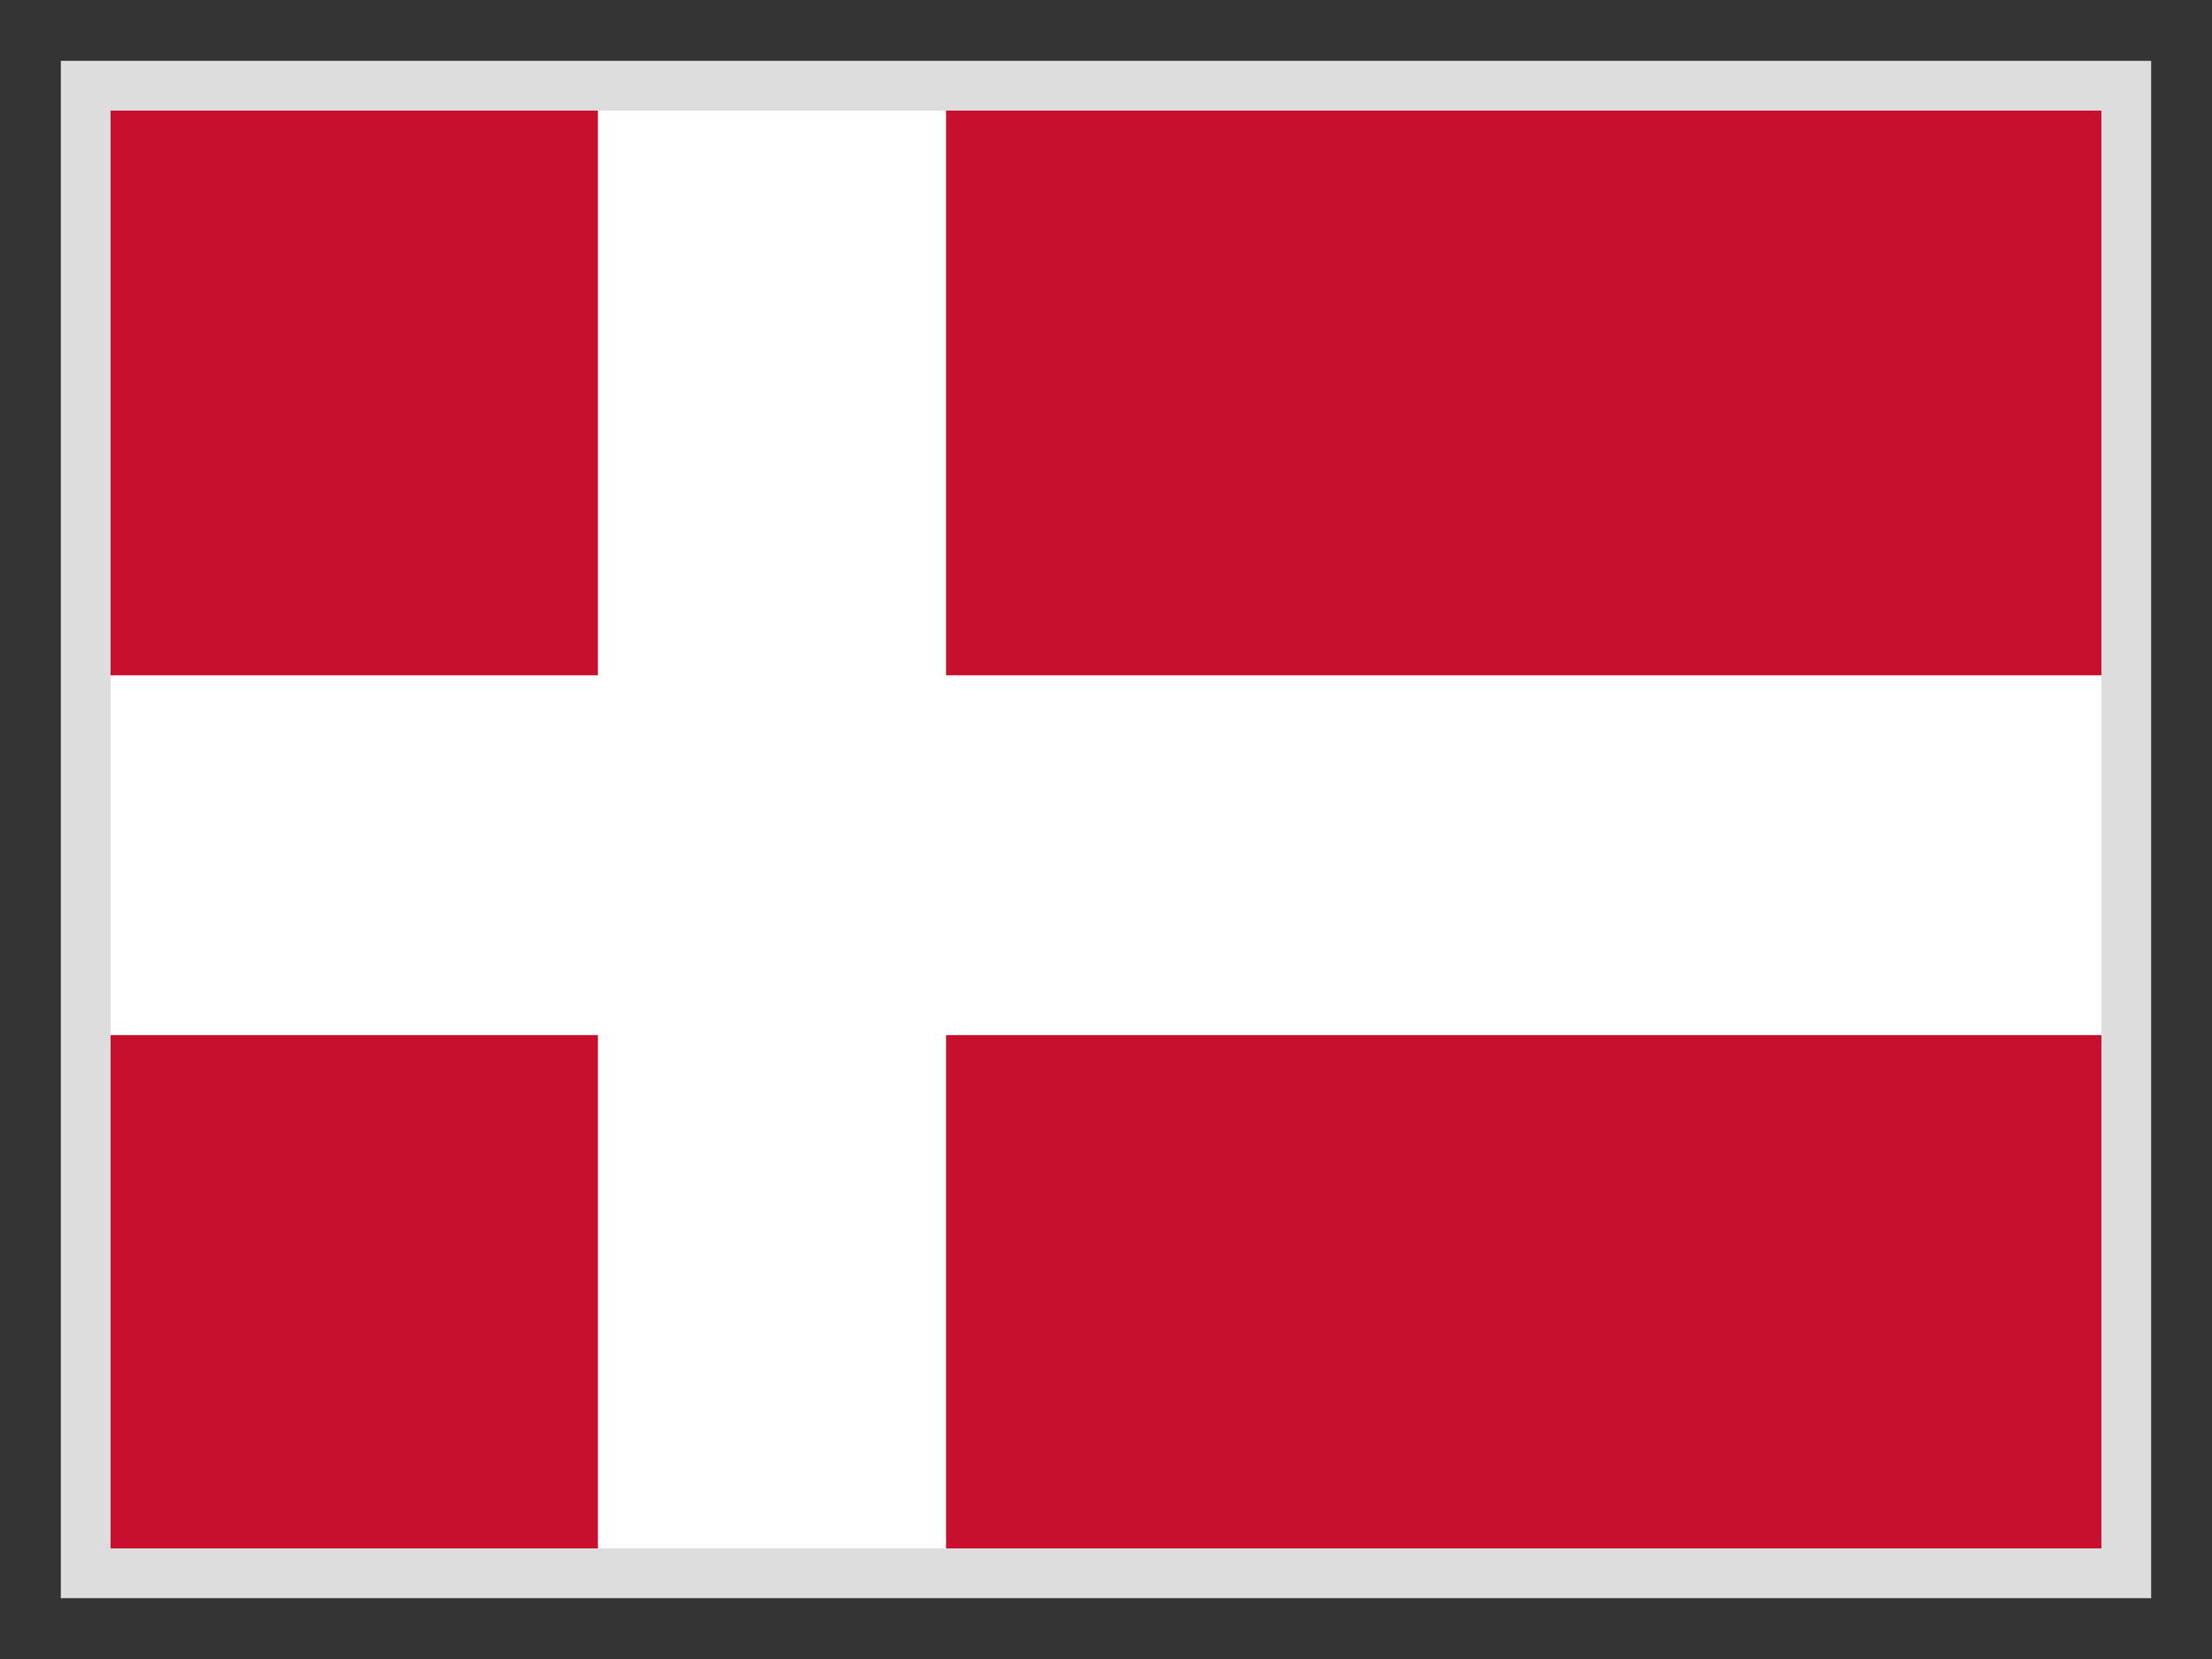 <svg width="20" height="15" viewBox="0 0 20 15" fill="none" xmlns="http://www.w3.org/2000/svg">
<rect x="0" y="0" width="20" height="15" fill="#333333" stroke="none"/>
<g clip-path="url(#clip0_15538_162566)">
<g clip-path="url(#clip1_15538_162566)">
<path d="M-0.797 -3.643H21.257V19.107H-0.797V-3.643Z" fill="#C8102E"/>
<path d="M5.406 -3.643H8.554V19.107H5.406V-3.643Z" fill="white"/>
<path d="M-0.797 6.106H21.257V9.359H-0.797V6.106Z" fill="white"/>
</g>
</g>
<rect x="0.775" y="0.775" width="18.45" height="13.45" stroke="#DDDDDD" stroke-width="0.45"/>
<defs>
<clipPath id="clip0_15538_162566">
<rect x="1" y="1" width="18" height="13" fill="white"/>
</clipPath>
<clipPath id="clip1_15538_162566">
<rect width="22.05" height="22.75" fill="white" transform="translate(-0.797 -3.643)"/>
</clipPath>
</defs>
</svg>
